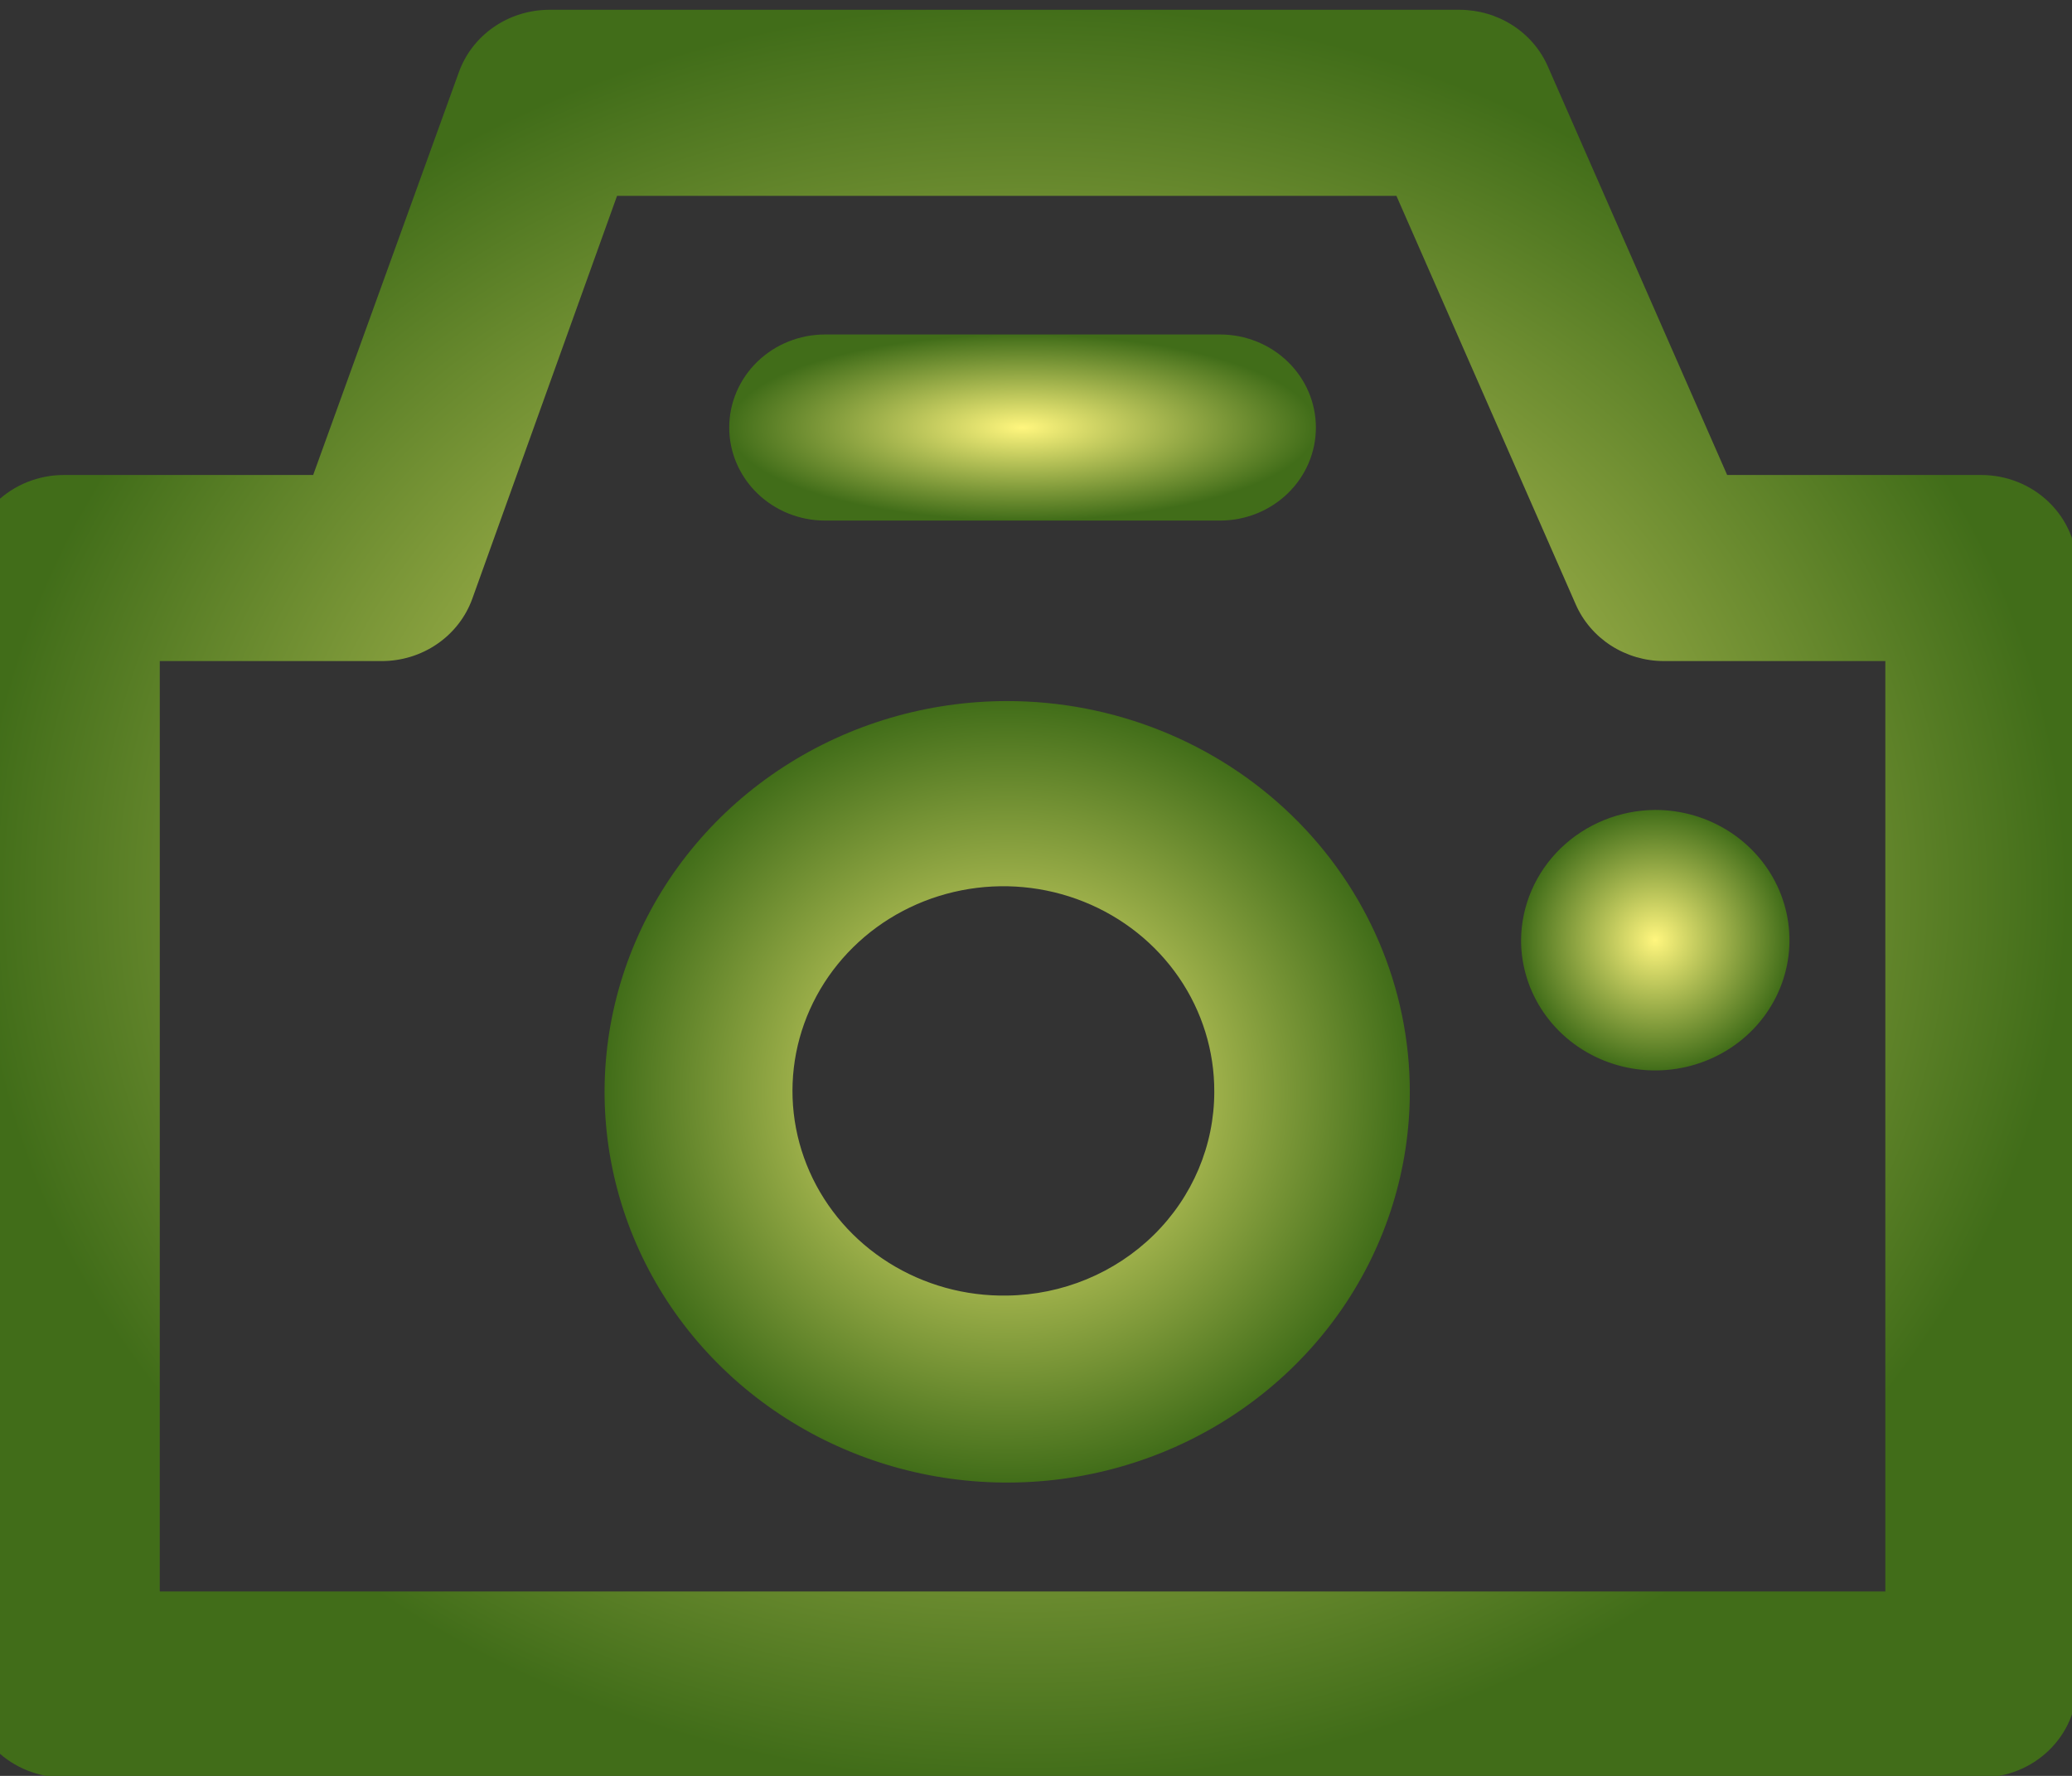 <svg xmlns="http://www.w3.org/2000/svg" width="70" height="60" viewBox="0 0 70 60" fill="none"><rect x="0" y="0" width="70" height="60" fill="#333333" stroke="none"/><g clip-path="url(#clip0_1024_1241)"><path d="M66.932 16.048H58.35L52.294 2.249C52.046 1.68 51.631 1.196 51.101 0.855C50.571 0.514 49.95 0.332 49.314 0.331H18.547C17.878 0.334 17.225 0.538 16.68 0.915C16.135 1.292 15.724 1.824 15.503 2.437L10.58 16.048H2.16C1.301 16.048 0.477 16.379 -0.131 16.969C-0.738 17.558 -1.079 18.358 -1.079 19.191V56.912C-1.079 57.746 -0.738 58.545 -0.131 59.135C0.477 59.724 1.301 60.055 2.16 60.055H66.932C67.791 60.055 68.615 59.724 69.222 59.135C69.83 58.545 70.171 57.746 70.171 56.912V19.191C70.171 18.358 69.83 17.558 69.222 16.969C68.615 16.379 67.791 16.048 66.932 16.048ZM63.694 53.769H5.398V22.335H12.879C13.554 22.339 14.214 22.138 14.765 21.76C15.317 21.383 15.733 20.847 15.956 20.229L20.846 6.618H47.177L53.233 20.417C53.481 20.985 53.895 21.47 54.425 21.811C54.955 22.152 55.577 22.334 56.212 22.335H63.694V53.769Z" fill="url(#paint0_radial_1024_1241)"></path><path d="M34.027 23.686C31.337 23.686 28.707 24.46 26.47 25.911C24.233 27.362 22.49 29.424 21.46 31.836C20.431 34.248 20.161 36.903 20.686 39.464C21.211 42.025 22.506 44.377 24.409 46.224C26.311 48.07 28.735 49.327 31.373 49.837C34.012 50.346 36.747 50.085 39.233 49.086C41.718 48.086 43.842 46.394 45.337 44.223C46.832 42.052 47.629 39.499 47.629 36.888C47.629 33.387 46.196 30.029 43.645 27.553C41.094 25.077 37.635 23.686 34.027 23.686ZM34.027 43.772C32.611 43.797 31.22 43.412 30.031 42.666C28.841 41.92 27.908 40.847 27.35 39.584C26.791 38.321 26.634 36.925 26.896 35.575C27.159 34.224 27.831 32.98 28.825 32.002C29.819 31.023 31.091 30.355 32.479 30.081C33.867 29.807 35.307 29.941 36.616 30.466C37.925 30.99 39.043 31.881 39.828 33.025C40.613 34.169 41.029 35.514 41.023 36.888C41.023 38.698 40.289 40.435 38.98 41.723C37.67 43.011 35.891 43.748 34.027 43.772Z" fill="url(#paint1_radial_1024_1241)"></path><path d="M51.387 31.765C51.387 32.635 51.653 33.486 52.151 34.21C52.649 34.934 53.357 35.498 54.186 35.831C55.014 36.164 55.926 36.251 56.805 36.081C57.685 35.911 58.493 35.492 59.127 34.877C59.761 34.261 60.193 33.477 60.368 32.623C60.543 31.77 60.453 30.885 60.11 30.081C59.767 29.277 59.185 28.59 58.44 28.106C57.694 27.622 56.818 27.364 55.921 27.364C54.721 27.372 53.573 27.839 52.724 28.662C51.876 29.486 51.395 30.6 51.387 31.765Z" fill="url(#paint2_radial_1024_1241)"></path><path d="M27.874 17.588H41.218C42.077 17.588 42.9 17.257 43.508 16.667C44.115 16.078 44.456 15.278 44.456 14.445C44.456 13.611 44.115 12.811 43.508 12.222C42.9 11.632 42.077 11.301 41.218 11.301H27.874C27.015 11.301 26.192 11.632 25.584 12.222C24.977 12.811 24.636 13.611 24.636 14.445C24.636 15.278 24.977 16.078 25.584 16.667C26.192 17.257 27.015 17.588 27.874 17.588Z" fill="url(#paint3_radial_1024_1241)"></path></g><defs><radialGradient id="paint0_radial_1024_1241" cx="0" cy="0" r="1" gradientUnits="userSpaceOnUse" gradientTransform="translate(34.546 30.193) rotate(90) scale(29.862 35.625)"><stop stop-color="#FFF67E"></stop><stop offset="1" stop-color="#416D19"></stop></radialGradient><radialGradient id="paint1_radial_1024_1241" cx="0" cy="0" r="1" gradientUnits="userSpaceOnUse" gradientTransform="translate(34.027 36.888) rotate(90) scale(13.202 13.602)"><stop stop-color="#FFF67E"></stop><stop offset="1" stop-color="#416D19"></stop></radialGradient><radialGradient id="paint2_radial_1024_1241" cx="0" cy="0" r="1" gradientUnits="userSpaceOnUse" gradientTransform="translate(55.921 31.765) rotate(90) scale(4.401 4.534)"><stop stop-color="#FFF67E"></stop><stop offset="1" stop-color="#416D19"></stop></radialGradient><radialGradient id="paint3_radial_1024_1241" cx="0" cy="0" r="1" gradientUnits="userSpaceOnUse" gradientTransform="translate(34.546 14.445) rotate(90) scale(3.143 9.91)"><stop stop-color="#FFF67E"></stop><stop offset="1" stop-color="#416D19"></stop></radialGradient><clipPath id="clip0_1024_1241"><rect width="70" height="60" fill="white"></rect></clipPath></defs></svg>